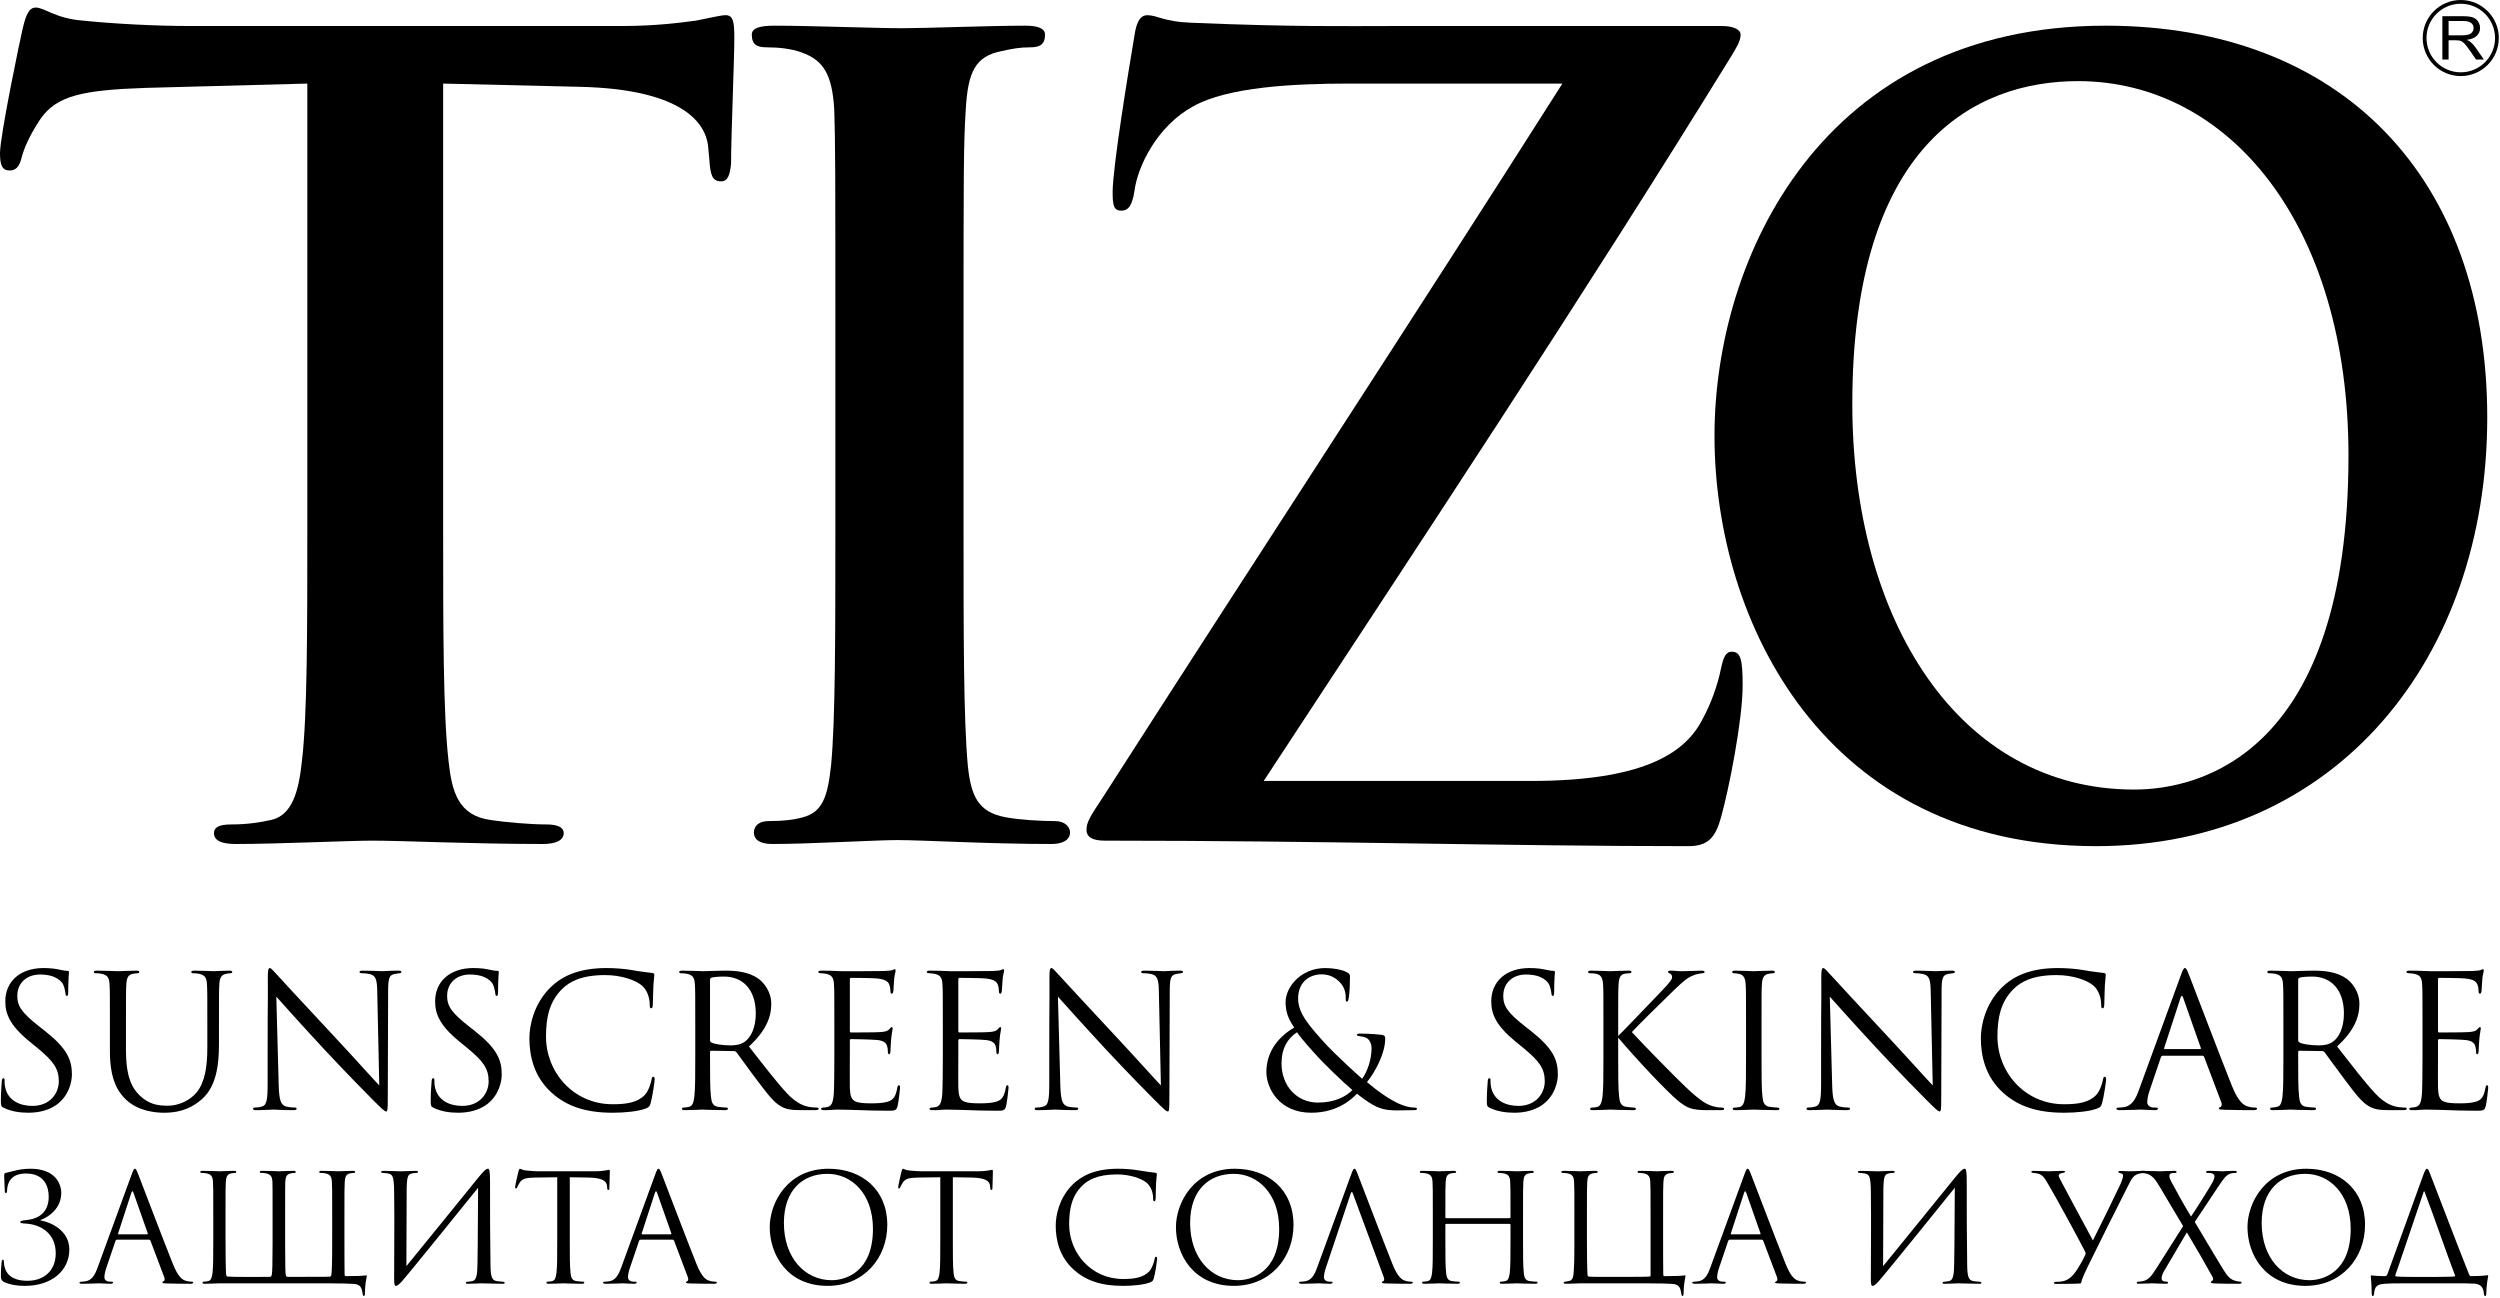 <?xml version="1.0" encoding="UTF-8" standalone="no"?> <svg xmlns="http://www.w3.org/2000/svg" xmlns:xlink="http://www.w3.org/1999/xlink" xmlns:serif="http://www.serif.com/" width="100%" height="100%" viewBox="0 0 1652 858" xml:space="preserve" style="fill-rule:evenodd;clip-rule:evenodd;stroke-linejoin:round;stroke-miterlimit:2;"> <g> <path d="M0,101.183c0,-11.491 13.615,-76.804 15.051,-82.557c2.186,-9.306 4.338,-13.636 8.571,-13.636c5.794,0 12.936,7.189 30.928,8.612c20.825,2.13 48.091,3.594 71.767,3.594l284.271,0c22.984,0 38.723,-2.184 49.452,-3.594c10.844,-2.145 16.576,-3.573 19.402,-3.573c5.057,0 5.8,4.308 5.8,15.051c0,15.059 -2.158,64.612 -2.158,83.292c-0.763,7.163 -2.165,11.458 -6.468,11.458c-5.732,0 -7.196,-3.588 -7.884,-14.371l-0.727,-7.877c-1.47,-18.654 -20.846,-38.729 -84.696,-40.212l-90.475,-2.146l0,294.305c0,66.064 0,122.765 3.595,153.604c2.171,20.11 6.406,35.87 27.986,38.776c10.055,1.471 25.843,2.879 36.62,2.879c7.931,0 11.471,2.145 11.471,5.733c0,4.977 -5.726,7.189 -13.602,7.189c-47.381,0 -92.585,-2.212 -112.628,-2.212c-16.59,0 -61.814,2.212 -90.529,2.212c-9.306,0 -14.358,-2.212 -14.358,-7.189c0,-3.588 2.887,-5.733 11.458,-5.733c10.749,0 19.375,-1.408 25.897,-2.879c14.283,-2.906 18.66,-18.666 20.819,-39.451c3.519,-30.164 3.519,-86.867 3.519,-152.929l0,-294.305l-106.923,2.853c-41.609,1.464 -58.86,5.031 -69.643,20.851c-7.127,10.764 -10.743,19.383 -12.192,25.101c-1.444,5.738 -3.554,8.625 -7.905,8.625c-5.05,0 -6.419,-3.573 -6.419,-11.471" style="fill-rule:nonzero;"></path> <path d="M552.012,223.858c0,-108.495 0,-128.679 -0.736,-151.362c-1.388,-24.448 -7.849,-32.821 -21.526,-37.839c-7.195,-2.539 -15.098,-3.375 -22.969,-3.375c-6.481,0 -9.994,-1.696 -9.994,-8.415c0,-4.221 4.99,-5.896 15.019,-5.896c23.669,0 66.777,1.675 84.681,1.675c15.801,0 56.735,-1.675 81.155,-1.675c7.877,0 12.914,1.675 12.914,5.896c0,6.719 -3.608,8.415 -10.076,8.415c-6.426,0 -11.47,0.836 -18.626,2.498c-17.263,3.377 -22.274,13.458 -23.691,38.716c-1.456,22.683 -1.456,42.867 -1.456,151.362l0,126.142c0,68.908 0,126.106 2.873,156.386c2.158,19.383 6.481,30.336 25.107,33.685c8.673,1.641 22.975,2.498 32.288,2.498c7.204,0 10.104,4.201 10.104,7.488c0,5.065 -5.045,7.653 -12.172,7.653c-41.685,0 -84.737,-2.588 -101.927,-2.588c-14.397,0 -57.505,2.588 -82.576,2.588c-7.939,0 -12.213,-2.588 -12.213,-7.653c0,-3.287 2.109,-7.488 10.061,-7.488c9.279,0 16.489,-0.857 22.22,-2.498c12.955,-3.349 16.502,-13.492 18.708,-34.481c2.832,-29.484 2.832,-86.682 2.832,-155.59l0,-126.142" style="fill-rule:nonzero;"></path> <path d="M1011.58,516.054c73.252,0 101.198,-17.911 112.723,-39.486c6.454,-11.429 10.811,-24.411 12.839,-34.425c1.539,-7.21 2.982,-11.499 7.21,-11.499c5.848,0 7.196,5.045 7.196,22.268c0,22.955 -9.266,69.636 -14.406,87.561c-3.595,12.935 -8.488,18.667 -21.436,18.667c-119.919,0 -240.457,-3.635 -385.496,-3.635c-7.896,0 -12.241,-2.097 -12.241,-7.129c0,-4.99 2.193,-8.578 10.805,-21.539c101.203,-157.919 207.493,-320.148 303.646,-471.613l-140.75,0c-36.605,0 -80.304,2.152 -103.294,15.079c-23.637,12.935 -36.646,39.473 -38.751,56.007c-1.537,10.042 -4.329,12.895 -8.679,12.895c-4.998,0 -5.718,-3.574 -5.718,-12.2c0,-16.502 10.762,-81.829 14.397,-103.348c1.396,-10.049 4.324,-13.628 8.537,-13.628c6.577,0 10.839,4.315 28.756,4.983c68.147,2.879 102.587,2.184 132.119,2.184l218.909,0c7.189,0 12.254,2.178 12.254,5.725c0,4.324 -2.907,8.647 -5.848,13.677c-99.025,160.772 -208.085,325.151 -309.295,479.456l176.523,0" style="fill-rule:nonzero;"></path> <path d="M1132.94,288.029c0,-118.026 71.466,-271.056 258.448,-271.056c155.578,0 252.186,100.147 252.186,258.904c0,158.729 -99.386,283.263 -258.476,283.263c-179.262,0 -252.158,-148.178 -252.158,-271.111m418.934,13.056c0,-153.045 -79.236,-247.481 -178.738,-247.481c-68.574,0 -149.13,42.31 -149.13,213.314c0,142.479 70.024,254.826 186.294,254.826c43.495,0 141.574,-23.635 141.574,-220.659" style="fill-rule:nonzero;"></path> <path d="M1626.07,50.275c-13.873,0 -25.14,-11.273 -25.14,-25.154c0,-13.847 11.267,-25.121 25.14,-25.121c13.853,0 25.148,11.274 25.148,25.121c0,13.881 -11.295,25.154 -25.148,25.154m0,-47.803c-12.512,-0.002 -22.642,10.177 -22.642,22.649c0,12.518 10.13,22.669 22.642,22.669c12.492,0 22.663,-10.151 22.663,-22.669c0,-12.472 -10.171,-22.649 -22.663,-22.649" style="fill-rule:nonzero;"></path> <path d="M1618.03,23.351l8.857,0c1.879,0 3.356,-0.178 4.418,-0.537c1.062,-0.355 1.879,-0.933 2.431,-1.724c0.544,-0.783 0.817,-1.634 0.817,-2.559c0,-1.354 -0.524,-2.465 -1.6,-3.343c-1.068,-0.864 -2.764,-1.307 -5.065,-1.307l-9.858,0l0,9.47Zm-4.118,15.978l0,-28.606l13.813,0c2.763,0 4.88,0.265 6.325,0.768c1.449,0.518 2.599,1.43 3.464,2.724c0.857,1.307 1.294,2.743 1.294,4.316c0,2.028 -0.714,3.737 -2.144,5.126c-1.438,1.395 -3.644,2.28 -6.625,2.661c1.089,0.484 1.913,0.954 2.478,1.423c1.213,1.015 2.35,2.281 3.425,3.806l5.419,7.782l-5.187,0l-4.119,-5.951c-1.206,-1.715 -2.199,-3.036 -2.975,-3.941c-0.783,-0.913 -1.484,-1.545 -2.105,-1.913c-0.604,-0.361 -1.238,-0.619 -1.871,-0.763c-0.47,-0.088 -1.233,-0.136 -2.295,-0.136l-4.779,0l0,12.704l-4.118,0" style="fill-rule:nonzero;"></path> <path d="M2.41,732.009c-1.703,-0.852 -1.832,-1.348 -1.832,-4.637c0,-6.099 0.491,-10.973 0.613,-12.927c0.123,-1.342 0.368,-1.948 0.974,-1.948c0.729,0 0.851,0.361 0.851,1.335c0,1.103 0,2.805 0.374,4.521c1.825,9.019 9.872,12.43 18.041,12.43c11.709,0 17.434,-8.408 17.434,-16.216c0,-8.414 -3.533,-13.295 -14.017,-21.956l-5.487,-4.506c-12.929,-10.607 -15.855,-18.17 -15.855,-26.462c0,-13.049 9.756,-21.954 25.243,-21.954c4.752,0 8.292,0.497 11.341,1.232c2.315,0.484 3.295,0.606 4.269,0.606c0.974,0 1.219,0.245 1.219,0.851c0,0.605 -0.49,4.636 -0.49,12.921c0,1.954 -0.245,2.812 -0.851,2.812c-0.729,0 -0.852,-0.613 -0.981,-1.587c-0.122,-1.464 -0.851,-4.759 -1.58,-6.092c-0.735,-1.348 -4.022,-6.469 -15.248,-6.469c-8.408,0 -14.998,5.25 -14.998,14.148c0,6.95 3.172,11.34 14.882,20.484l3.411,2.682c14.391,11.336 17.801,18.899 17.801,28.655c0,5.003 -1.946,14.268 -10.36,20.245c-5.243,3.657 -11.833,5.119 -18.415,5.119c-5.732,0 -11.343,-0.856 -16.339,-3.287" style="fill-rule:nonzero;"></path> <path d="M83.232,693.838c0,17.556 3.9,25.121 9.15,30.124c5.97,5.602 11.456,6.699 18.407,6.699c7.44,0 14.76,-3.533 19.143,-8.782c5.609,-6.944 7.073,-17.313 7.073,-29.872l0,-15.242c0,-19.022 0,-22.44 -0.245,-26.333c-0.238,-4.153 -1.219,-6.099 -5.241,-6.957c-0.974,-0.245 -3.05,-0.361 -4.147,-0.361c-0.483,0 -0.974,-0.245 -0.974,-0.736c0.002,-0.735 0.607,-0.973 1.948,-0.973c5.495,0 12.193,0.367 12.929,0.367c0.857,0 6.589,-0.367 10.244,-0.367c1.341,0 1.948,0.238 1.948,0.973c0,0.491 -0.484,0.736 -0.974,0.736c-0.85,0 -1.585,0.116 -3.049,0.361c-3.289,0.735 -4.263,2.688 -4.514,6.957c-0.239,3.893 -0.239,7.311 -0.239,26.333l0,13.049c0,13.174 -1.462,27.804 -11.218,36.463c-8.782,7.802 -17.925,9.021 -25.121,9.021c-4.146,0 -16.461,-0.484 -25.12,-8.66c-5.978,-5.727 -10.607,-14.263 -10.607,-32.072l0,-17.801c0,-19.022 0,-22.44 -0.245,-26.333c-0.239,-4.153 -1.219,-6.099 -5.242,-6.957c-0.973,-0.245 -3.05,-0.361 -4.146,-0.361c-0.49,0 -0.981,-0.245 -0.981,-0.736c0,-0.735 0.613,-0.973 1.954,-0.973c5.487,0 12.929,0.367 14.024,0.367c1.096,0 8.414,-0.367 12.071,-0.367c1.341,0 1.954,0.238 1.954,0.973c0,0.491 -0.49,0.736 -0.98,0.736c-0.852,0 -1.587,0.116 -3.044,0.361c-3.294,0.49 -4.268,2.688 -4.513,6.957c-0.245,3.893 -0.245,7.311 -0.245,26.333l0,17.073" style="fill-rule:nonzero;"></path> <path d="M176.852,697.616c0,-44.019 0.245,-28.163 0.122,-51.828c0,-4.751 0.36,-6.099 1.34,-6.099c0.974,0 3.051,2.689 4.269,3.908c1.825,2.075 19.994,21.703 38.777,41.827c12.071,12.927 25.359,27.802 29.261,31.833l-1.335,-61.958c-0.123,-7.924 -0.974,-10.607 -4.76,-11.579c-2.191,-0.49 -4.145,-0.606 -5.241,-0.606c-1.342,0 -1.709,-0.368 -1.709,-0.858c0,-0.729 0.98,-0.851 2.438,-0.851c5.486,0 11.342,0.367 12.682,0.367c1.341,0 5.372,-0.367 10.368,-0.367c1.341,0 2.193,0.122 2.193,0.851c0,0.49 -0.484,0.729 -1.342,0.858c-0.974,0.116 -1.709,0.245 -3.173,0.483c-3.41,0.736 -4.267,2.566 -4.267,10.98l-0.239,71.21c0,8.047 -0.245,8.653 -1.096,8.653c-0.974,0 -2.444,-1.335 -8.905,-7.802c-1.341,-1.219 -18.897,-19.144 -31.826,-33.046c-14.146,-15.243 -27.926,-30.607 -31.826,-34.997l1.587,58.41c0.238,9.999 1.464,13.172 4.751,14.152c2.315,0.6 4.997,0.723 6.099,0.723c0.613,0 0.974,0.245 0.974,0.735c0,0.728 -0.729,0.974 -2.191,0.974c-6.952,0 -11.826,-0.368 -12.929,-0.368c-1.096,0 -6.215,0.368 -11.701,0.368c-1.226,0 -1.954,-0.123 -1.954,-0.974c0,-0.49 0.367,-0.735 0.98,-0.735c0.974,0 3.165,-0.123 4.996,-0.723c3.051,-0.851 3.657,-4.396 3.657,-15.494l0,-18.047" style="fill-rule:nonzero;"></path> <path d="M286.443,732.009c-1.703,-0.852 -1.832,-1.348 -1.832,-4.637c0,-6.099 0.49,-10.973 0.613,-12.927c0.123,-1.342 0.368,-1.948 0.974,-1.948c0.727,0 0.849,0.361 0.849,1.335c0,1.103 0,2.805 0.368,4.521c1.832,9.019 9.878,12.43 18.048,12.43c11.709,0 17.434,-8.408 17.434,-16.216c0,-8.414 -3.532,-13.295 -14.016,-21.956l-5.495,-4.506c-12.921,-10.607 -15.848,-18.17 -15.848,-26.462c0,-13.049 9.755,-21.954 25.243,-21.954c4.752,0 8.291,0.497 11.342,1.232c2.315,0.484 3.295,0.606 4.269,0.606c0.972,0 1.217,0.245 1.217,0.851c0,0.605 -0.49,4.636 -0.49,12.921c0,1.954 -0.245,2.812 -0.849,2.812c-0.736,0 -0.852,-0.613 -0.974,-1.587c-0.129,-1.464 -0.858,-4.759 -1.587,-6.092c-0.735,-1.348 -4.024,-6.469 -15.248,-6.469c-8.408,0 -14.999,5.25 -14.999,14.148c0,6.95 3.173,11.34 14.876,20.484l3.416,2.682c14.393,11.336 17.803,18.899 17.803,28.655c0,5.003 -1.948,14.268 -10.362,20.245c-5.241,3.657 -11.831,5.119 -18.414,5.119c-5.733,0 -11.342,-0.856 -16.338,-3.287" style="fill-rule:nonzero;"></path> <path d="M364.582,722.124c-11.826,-10.607 -14.76,-24.508 -14.76,-36.089c0,-8.176 2.812,-22.438 13.664,-33.29c7.311,-7.318 18.407,-13.056 37.19,-13.056c4.882,0 11.703,0.374 17.68,1.471c4.636,0.857 8.414,1.218 12.92,1.823c0.858,0.131 1.103,0.613 1.103,1.35c0,0.978 -0.368,2.436 -0.605,6.827c-0.253,4.023 -0.253,10.728 -0.375,12.56c-0.123,1.825 -0.36,2.56 -1.089,2.56c-0.857,0 -0.98,-0.851 -0.98,-2.56c0,-4.751 -1.947,-9.756 -5.12,-12.437c-4.268,-3.657 -13.656,-6.95 -24.386,-6.95c-16.222,0 -23.779,4.751 -28.046,8.896c-8.898,8.545 -10.975,19.395 -10.975,31.827c0,23.296 17.925,44.631 44.019,44.631c9.143,0 16.339,-1.096 21.219,-6.099c2.56,-2.677 4.147,-8.041 4.508,-10.24c0.245,-1.341 0.49,-1.831 1.225,-1.831c0.605,0 0.85,0.858 0.85,1.831c0,0.852 -1.462,11.465 -2.681,15.61c-0.729,2.315 -0.98,2.56 -3.173,3.534c-4.88,1.948 -14.14,2.806 -21.948,2.806c-18.292,0 -30.608,-4.515 -40.24,-13.174" style="fill-rule:nonzero;"></path> <path d="M469.182,687.377c0,0.612 0.238,1.096 0.851,1.463c1.831,1.097 7.44,1.948 12.806,1.948c2.926,0 6.338,-0.368 9.143,-2.315c4.268,-2.926 7.441,-9.511 7.441,-18.783c0,-15.242 -8.047,-24.377 -21.098,-24.377c-3.655,0 -6.951,0.359 -8.17,0.72c-0.612,0.246 -0.973,0.736 -0.973,1.464l0,39.88Zm-9.755,-10.612c0,-19.022 0,-22.44 -0.245,-26.333c-0.245,-4.153 -1.219,-6.099 -5.243,-6.957c-0.98,-0.239 -3.049,-0.361 -4.145,-0.361c-0.49,0 -0.974,-0.245 -0.974,-0.736c0,-0.735 0.607,-0.973 1.948,-0.973c5.486,0 13.166,0.367 13.778,0.367c1.342,0 10.614,-0.367 14.391,-0.367c7.679,0 15.849,0.728 22.309,5.364c3.057,2.199 8.414,8.169 8.414,16.583c0,9.027 -3.777,18.048 -14.752,28.165c10.001,12.804 18.293,23.656 25.366,31.213c6.583,6.957 11.826,8.298 14.874,8.788c2.322,0.362 4.025,0.362 4.76,0.362c0.613,0 1.096,0.367 1.096,0.735c0,0.728 -0.735,0.974 -2.928,0.974l-8.659,0c-6.828,0 -9.878,-0.613 -13.043,-2.316c-5.243,-2.805 -9.511,-8.775 -16.461,-17.925c-5.127,-6.705 -10.859,-14.881 -13.297,-18.047c-0.49,-0.49 -0.851,-0.735 -1.586,-0.735l-14.997,-0.246c-0.613,0 -0.851,0.375 -0.851,0.981l0,2.921c0,11.708 0,21.342 0.606,26.462c0.367,3.539 1.096,6.222 4.759,6.712c1.709,0.245 4.39,0.484 5.487,0.484c0.735,0 0.973,0.367 0.973,0.735c0,0.606 -0.612,0.974 -1.947,0.974c-6.706,0 -14.391,-0.368 -14.997,-0.368c-0.129,0 -7.809,0.368 -11.465,0.368c-1.34,0 -1.953,-0.246 -1.953,-0.974c0,-0.368 0.245,-0.735 0.973,-0.735c1.102,0 2.56,-0.239 3.663,-0.484c2.437,-0.49 3.05,-3.173 3.534,-6.712c0.612,-5.12 0.612,-14.754 0.612,-26.462l0,-21.459" style="fill-rule:nonzero;"></path> <path d="M551.338,676.765c0,-19.022 0,-22.433 -0.245,-26.333c-0.245,-4.153 -1.219,-6.099 -5.249,-6.957c-0.852,-0.239 -2.436,-0.239 -3.533,-0.361c-0.851,-0.123 -1.586,-0.245 -1.586,-0.736c0,-0.735 0.613,-0.967 1.954,-0.967c2.804,0 6.099,0 13.778,0.361c0.851,0 25.121,0 27.926,-0.129c2.681,-0.116 4.874,-0.361 5.609,-0.722c0.729,-0.368 0.974,-0.49 1.342,-0.49c0.361,0 0.483,0.49 0.483,1.096c0,0.851 -0.729,2.315 -0.974,5.738c-0.122,1.825 -0.238,4.134 -0.483,7.312c-0.123,1.212 -0.49,2.07 -0.981,2.07c-0.728,0 -0.973,-0.606 -0.973,-1.587c0,-1.578 -0.245,-3.042 -0.613,-4.022c-0.851,-2.805 -3.41,-4.024 -8.782,-4.508c-2.062,-0.251 -15.358,-0.367 -16.7,-0.367c-0.49,0 -0.735,0.367 -0.735,1.218l0,33.651c0,0.858 0.131,1.219 0.735,1.219c1.587,0 16.584,0 19.389,-0.245c3.289,-0.245 4.874,-0.606 6.093,-2.07c0.613,-0.735 0.98,-1.219 1.464,-1.219c0.368,0 0.613,0.245 0.613,0.98c0,0.729 -0.613,2.799 -0.974,6.822c-0.368,3.785 -0.368,6.591 -0.49,8.292c-0.123,1.225 -0.368,1.831 -0.852,1.831c-0.735,0 -0.857,-0.974 -0.857,-1.946c0,-1.103 -0.123,-2.321 -0.482,-3.418c-0.49,-1.831 -1.954,-3.534 -6.346,-4.024c-3.288,-0.368 -15.365,-0.613 -17.442,-0.613c-0.606,0 -0.851,0.368 -0.851,0.852l0,10.729c0,4.152 -0.122,18.293 0,20.851c0.245,5.005 0.98,7.686 4.024,8.905c2.077,0.858 5.371,1.103 10.124,1.103c3.661,0 7.685,-0.123 10.973,-1.103c3.908,-1.217 5.243,-3.778 6.216,-9.019c0.252,-1.341 0.497,-1.832 1.103,-1.832c0.727,0 0.727,0.981 0.727,1.83c0,0.974 -0.972,9.266 -1.578,11.826c-0.858,3.18 -1.831,3.18 -6.591,3.18c-9.019,0 -13.043,-0.245 -17.801,-0.374c-4.875,-0.123 -10.484,-0.368 -15.244,-0.368c-2.926,0 -5.847,0.497 -9.019,0.368c-1.341,0 -1.954,-0.246 -1.954,-0.974c0,-0.368 0.613,-0.606 1.342,-0.735c1.217,-0.123 1.946,-0.123 2.803,-0.362c2.561,-0.612 4.147,-2.321 4.392,-11.458c0.123,-4.764 0.245,-10.987 0.245,-21.838l0,-21.459" style="fill-rule:nonzero;"></path> <path d="M623.017,676.765c0,-19.022 0,-22.433 -0.245,-26.333c-0.245,-4.153 -1.219,-6.099 -5.243,-6.957c-0.858,-0.239 -2.436,-0.239 -3.539,-0.361c-0.851,-0.123 -1.58,-0.245 -1.58,-0.736c0,-0.735 0.606,-0.967 1.954,-0.967c2.798,0 6.093,0 13.772,0.361c0.858,0 25.121,0 27.926,-0.129c2.681,-0.116 4.88,-0.361 5.609,-0.722c0.729,-0.368 0.974,-0.49 1.341,-0.49c0.368,0 0.491,0.49 0.491,1.096c0,0.851 -0.736,2.315 -0.981,5.738c-0.122,1.825 -0.238,4.134 -0.483,7.312c-0.123,1.212 -0.49,2.07 -0.981,2.07c-0.722,0 -0.973,-0.606 -0.973,-1.587c0,-1.578 -0.245,-3.042 -0.607,-4.022c-0.857,-2.805 -3.416,-4.024 -8.782,-4.508c-2.068,-0.251 -15.364,-0.367 -16.706,-0.367c-0.483,0 -0.735,0.367 -0.735,1.218l0,33.651c0,0.858 0.129,1.219 0.735,1.219c1.587,0 16.584,0 19.396,-0.245c3.281,-0.245 4.874,-0.606 6.092,-2.07c0.607,-0.735 0.974,-1.219 1.464,-1.219c0.361,0 0.607,0.245 0.607,0.98c0,0.729 -0.607,2.799 -0.974,6.822c-0.368,3.785 -0.368,6.591 -0.49,8.292c-0.123,1.225 -0.361,1.831 -0.852,1.831c-0.735,0 -0.851,-0.974 -0.851,-1.946c0,-1.103 -0.122,-2.321 -0.49,-3.418c-0.49,-1.831 -1.953,-3.534 -6.344,-4.024c-3.288,-0.368 -15.359,-0.613 -17.435,-0.613c-0.606,0 -0.858,0.368 -0.858,0.852l0,10.729c0,4.152 -0.123,18.293 0,20.851c0.252,5.005 0.98,7.686 4.031,8.905c2.07,0.858 5.364,1.103 10.123,1.103c3.655,0 7.679,-0.123 10.973,-1.103c3.902,-1.217 5.237,-3.778 6.217,-9.019c0.245,-1.341 0.49,-1.832 1.095,-1.832c0.735,0 0.735,0.981 0.735,1.83c0,0.974 -0.98,9.266 -1.585,11.826c-0.851,3.18 -1.832,3.18 -6.584,3.18c-9.027,0 -13.05,-0.245 -17.801,-0.374c-4.882,-0.123 -10.491,-0.368 -15.244,-0.368c-2.933,0 -5.854,0.497 -9.027,0.368c-1.34,0 -1.946,-0.246 -1.946,-0.974c0,-0.368 0.606,-0.606 1.333,-0.735c1.219,-0.123 1.954,-0.123 2.805,-0.362c2.561,-0.612 4.147,-2.321 4.392,-11.458c0.123,-4.764 0.245,-10.987 0.245,-21.838l0,-21.459" style="fill-rule:nonzero;"></path> <path d="M693.355,697.616c0,-44.019 0.237,-28.163 0.122,-51.828c0,-4.751 0.36,-6.099 1.334,-6.099c0.98,0 3.05,2.689 4.269,3.908c1.831,2.075 20,21.703 38.776,41.827c12.078,12.927 25.366,27.802 29.267,31.833l-1.341,-61.958c-0.122,-7.924 -0.974,-10.607 -4.759,-11.579c-2.191,-0.49 -4.139,-0.606 -5.235,-0.606c-1.348,0 -1.709,-0.368 -1.709,-0.858c0,-0.729 0.974,-0.851 2.431,-0.851c5.493,0 11.349,0.367 12.688,0.367c1.342,0 5.366,-0.367 10.362,-0.367c1.342,0 2.193,0.122 2.193,0.851c0,0.49 -0.484,0.729 -1.335,0.858c-0.98,0.116 -1.709,0.245 -3.173,0.483c-3.416,0.736 -4.267,2.566 -4.267,10.98l-0.246,71.21c0,8.047 -0.245,8.653 -1.096,8.653c-0.974,0 -2.438,-1.335 -8.898,-7.802c-1.348,-1.219 -18.905,-19.144 -31.832,-33.046c-14.14,-15.243 -27.92,-30.607 -31.826,-34.997l1.586,58.41c0.245,9.999 1.463,13.172 4.758,14.152c2.315,0.6 4.996,0.723 6.093,0.723c0.612,0 0.98,0.245 0.98,0.735c0,0.728 -0.735,0.974 -2.199,0.974c-6.951,0 -11.824,-0.368 -12.927,-0.368c-1.096,0 -6.215,0.368 -11.703,0.368c-1.218,0 -1.946,-0.123 -1.946,-0.974c0,-0.49 0.361,-0.735 0.973,-0.735c0.973,0 3.172,-0.123 4.997,-0.723c3.05,-0.851 3.663,-4.396 3.663,-15.494l0,-18.047" style="fill-rule:nonzero;"></path> <path d="M893.651,720.299c-6.828,-5.732 -18.775,-17.556 -21.948,-20.974c-3.173,-3.418 -11.226,-12.194 -14.636,-17.19c-6.346,4.147 -10.239,10.73 -10.239,20.485c0,15.236 10.362,25.971 24.018,25.971c11.342,0 18.66,-4.023 22.805,-8.292Zm-56.824,-11.947c0,-14.268 8.898,-23.786 18.409,-29.39c-4.515,-6.338 -5.725,-11.34 -5.725,-16.829c0,-9.639 9.876,-22.437 26.215,-22.437c5.243,0 10.607,0.98 13.657,2.437c2.559,1.226 2.681,1.955 2.681,3.662c0,4.508 -0.245,9.994 -0.727,13.174c-0.375,2.184 -0.735,2.919 -1.348,2.919c-0.606,0 -0.728,-0.49 -0.728,-2.313c0,-3.657 -0.851,-7.312 -3.779,-10.362c-2.927,-3.18 -6.951,-5.371 -12.199,-5.371c-7.311,0 -15.489,4.52 -15.489,15.978c0,9.511 6.591,17.435 19.273,31.22c4.147,4.506 19.144,18.531 23.044,21.818c3.418,-4.635 6.224,-12.798 6.224,-20.245c0,-1.825 -0.491,-4.14 -2.322,-5.972c-1.342,-1.339 -3.41,-1.585 -4.996,-1.83c-1.342,-0.245 -2.438,-0.361 -2.438,-0.973c0,-0.607 0.974,-0.852 1.947,-0.852c2.927,0 7.809,0.116 14.63,0.852c1.838,0.251 2.199,1.218 2.199,2.444c0,9.87 -6.707,22.186 -12.071,28.775c8.047,6.822 13.411,10.124 16.822,12.071c3.9,2.314 9.879,4.752 14.269,4.752c1.103,0 1.954,0.129 1.954,0.857c0,0.606 -0.613,0.852 -1.709,0.852c-7.067,0 -11.947,0.374 -15.849,0c-6.221,-0.484 -11.218,-2.193 -22.076,-10.859c-2.799,2.805 -12.194,12.568 -30.24,12.568c-21.336,0 -29.628,-16.339 -29.628,-26.946" style="fill-rule:nonzero;"></path> <path d="M984.33,732.009c-1.709,-0.852 -1.832,-1.348 -1.832,-4.637c0,-6.099 0.491,-10.973 0.613,-12.927c0.123,-1.342 0.368,-1.948 0.974,-1.948c0.735,0 0.858,0.361 0.858,1.335c0,1.103 0,2.805 0.361,4.521c1.831,9.019 9.885,12.43 18.047,12.43c11.71,0 17.435,-8.408 17.435,-16.216c0,-8.414 -3.534,-13.295 -14.017,-21.956l-5.488,-4.506c-12.927,-10.607 -15.855,-18.17 -15.855,-26.462c0,-13.049 9.763,-21.954 25.243,-21.954c4.76,0 8.292,0.497 11.343,1.232c2.313,0.484 3.287,0.606 4.267,0.606c0.974,0 1.219,0.245 1.219,0.851c0,0.605 -0.49,4.636 -0.49,12.921c0,1.954 -0.245,2.812 -0.851,2.812c-0.736,0 -0.858,-0.613 -0.981,-1.587c-0.116,-1.464 -0.851,-4.759 -1.586,-6.092c-0.727,-1.348 -4.016,-6.469 -15.236,-6.469c-8.414,0 -14.997,5.25 -14.997,14.148c0,6.95 3.166,11.34 14.875,20.484l3.418,2.682c14.384,11.336 17.796,18.899 17.796,28.655c0,5.003 -1.948,14.268 -10.362,20.245c-5.248,3.657 -11.824,5.119 -18.415,5.119c-5.732,0 -11.335,-0.856 -16.339,-3.287" style="fill-rule:nonzero;"></path> <path d="M1069.3,684.566c3.777,-3.656 20.367,-21.091 27.801,-28.777c7.318,-7.556 7.809,-8.775 7.809,-10.246c0,-0.965 -0.62,-1.947 -1.585,-2.313c-0.858,-0.361 -1.103,-0.606 -1.103,-1.097c0,-0.49 0.735,-0.728 1.838,-0.728c3.526,0 3.165,0.367 7.311,0.367c3.778,0 10.973,-0.367 12.921,-0.367c1.709,0 2.077,0.367 2.077,0.851c0,0.49 -0.245,0.727 -1.342,0.858c-2.321,0.245 -4.506,0.728 -6.221,1.464c-3.044,1.217 -5.366,2.681 -12.684,9.747c-10.73,10.369 -24.624,24.155 -27.803,27.681c7.687,8.414 29.88,30.975 35.611,36.347c10.001,9.386 14.27,12.063 20.118,13.165c1.103,0.239 2.321,0.362 3.539,0.362c0.973,0 1.709,0.245 1.709,0.857c0,0.606 -0.49,0.852 -1.838,0.852l-9.021,0c-10.605,0 -13.411,-1.342 -19.142,-5.848c-7.312,-5.733 -29.267,-29.274 -39.997,-42.08l0,12.561c0,11.71 0,21.342 0.613,26.462c0.361,3.539 1.096,6.222 4.753,6.712c1.709,0.245 4.145,0.484 4.88,0.484c1.096,0 1.464,0.49 1.464,0.857c0,0.606 -0.49,0.852 -1.832,0.852c-6.705,0 -14.384,-0.368 -15.003,-0.368c-0.607,0 -7.802,0.368 -11.457,0.368c-1.341,0 -1.954,-0.123 -1.954,-0.852c0,-0.367 0.245,-0.857 1.341,-0.857c0.736,0 2.084,-0.123 3.178,-0.362c2.431,-0.49 3.167,-3.295 3.657,-6.834c0.606,-5.12 0.606,-14.752 0.606,-26.462l0,-21.457c0,-19.022 0,-22.44 -0.239,-26.333c-0.251,-4.153 -1.464,-6.222 -4.153,-6.835c-1.341,-0.367 -3.532,-0.483 -4.39,-0.483c-0.967,0 -1.335,-0.245 -1.335,-0.736c0,-0.735 0.606,-0.973 1.948,-0.973c4.022,0 12.191,0.367 12.798,0.367c0.619,0 8.298,-0.367 11.955,-0.367c1.341,0 1.945,0.238 1.945,0.851c0,0.49 -0.23,0.727 -1.333,0.858c-1.341,0.116 -1.464,0.116 -2.683,0.245c-3.295,0.361 -4.267,2.804 -4.512,7.073c-0.245,3.893 -0.245,7.311 -0.245,26.333l0,7.801" style="fill-rule:nonzero;"></path> <path d="M1153.78,676.765c0,-19.022 0,-22.433 -0.245,-26.333c-0.239,-4.153 -1.458,-6.222 -4.147,-6.835c-1.342,-0.361 -2.92,-0.483 -3.771,-0.483c-0.497,0 -0.987,-0.245 -0.987,-0.736c0,-0.735 0.613,-0.967 1.952,-0.967c4.025,0 11.71,0.361 12.316,0.361c0.613,0 8.299,-0.361 11.955,-0.361c1.34,0 1.946,0.232 1.946,0.967c0,0.491 -0.483,0.736 -0.973,0.736c-0.85,0 -1.585,0.122 -3.049,0.361c-3.289,0.613 -4.269,2.688 -4.508,6.957c-0.245,3.9 -0.245,7.311 -0.245,26.333l0,21.457c0,11.71 0,21.342 0.613,26.462c0.354,3.539 1.096,6.222 4.752,6.712c1.709,0.245 4.268,0.484 4.997,0.484c1.096,0 1.464,0.367 1.464,0.735c0,0.606 -0.49,0.974 -1.832,0.974c-6.705,0 -14.507,-0.368 -15.12,-0.368c-0.606,0 -8.291,0.368 -11.948,0.368c-1.333,0 -1.952,-0.246 -1.952,-0.974c0,-0.368 0.245,-0.735 1.339,-0.735c0.736,0 2.077,-0.123 3.18,-0.362c2.431,-0.49 3.166,-3.295 3.656,-6.834c0.607,-5.12 0.607,-14.752 0.607,-26.462l0,-21.457" style="fill-rule:nonzero;"></path> <path d="M1203.38,697.616c0,-44.019 0.245,-28.163 0.129,-51.828c0,-4.751 0.361,-6.099 1.341,-6.099c0.967,0 3.051,2.689 4.269,3.908c1.824,2.075 19.994,21.703 38.77,41.827c12.076,12.927 25.366,27.802 29.266,31.833l-1.341,-61.958c-0.123,-7.924 -0.973,-10.607 -4.758,-11.579c-2.193,-0.49 -4.147,-0.606 -5.242,-0.606c-1.335,0 -1.702,-0.368 -1.702,-0.858c0,-0.729 0.98,-0.851 2.438,-0.851c5.486,0 11.34,0.367 12.688,0.367c1.335,0 5.357,-0.367 10.362,-0.367c1.335,0 2.193,0.122 2.193,0.851c0,0.49 -0.491,0.729 -1.342,0.858c-0.974,0.116 -1.709,0.245 -3.179,0.483c-3.41,0.736 -4.261,2.566 -4.261,10.98l-0.245,71.21c0,8.047 -0.246,8.653 -1.097,8.653c-0.967,0 -2.431,-1.335 -8.904,-7.802c-1.335,-1.219 -18.893,-19.144 -31.82,-33.046c-14.146,-15.243 -27.925,-30.607 -31.826,-34.997l1.579,58.41c0.245,9.999 1.464,13.172 4.766,14.152c2.308,0.6 4.996,0.723 6.092,0.723c0.607,0 0.974,0.245 0.974,0.735c0,0.728 -0.729,0.974 -2.199,0.974c-6.95,0 -11.824,-0.368 -12.921,-0.368c-1.096,0 -6.215,0.368 -11.709,0.368c-1.219,0 -1.946,-0.123 -1.946,-0.974c0,-0.49 0.367,-0.735 0.972,-0.735c0.974,0 3.173,-0.123 4.998,-0.723c3.049,-0.851 3.655,-4.396 3.655,-15.494l0,-18.047" style="fill-rule:nonzero;"></path> <path d="M1323.71,722.124c-11.826,-10.607 -14.759,-24.508 -14.759,-36.089c0,-8.176 2.804,-22.438 13.662,-33.29c7.312,-7.318 18.409,-13.056 37.184,-13.056c4.882,0 11.703,0.374 17.68,1.471c4.643,0.857 8.421,1.218 12.928,1.823c0.858,0.131 1.097,0.613 1.097,1.35c0,0.978 -0.361,2.436 -0.606,6.827c-0.246,4.023 -0.246,10.728 -0.368,12.56c-0.123,1.825 -0.361,2.56 -1.096,2.56c-0.852,0 -0.974,-0.851 -0.974,-2.56c0,-4.751 -1.954,-9.756 -5.119,-12.437c-4.269,-3.657 -13.657,-6.95 -24.392,-6.95c-16.216,0 -23.781,4.751 -28.042,8.896c-8.904,8.545 -10.981,19.395 -10.981,31.827c0,23.296 17.932,44.631 44.019,44.631c9.15,0 16.339,-1.096 21.213,-6.099c2.567,-2.677 4.153,-8.041 4.521,-10.24c0.245,-1.341 0.49,-1.831 1.219,-1.831c0.606,0 0.851,0.858 0.851,1.831c0,0.852 -1.464,11.465 -2.683,15.61c-0.729,2.315 -0.974,2.56 -3.166,3.534c-4.874,1.948 -14.146,2.806 -21.955,2.806c-18.286,0 -30.607,-4.515 -40.233,-13.174" style="fill-rule:nonzero;"></path> <path d="M1453.78,693.226c0.613,0 0.613,-0.361 0.491,-0.851l-11.586,-32.929c-0.606,-1.825 -1.219,-1.825 -1.825,0l-10.73,32.929c-0.245,0.612 0,0.851 0.361,0.851l23.289,0Zm-24.63,4.39c-0.613,0 -0.972,0.374 -1.217,0.98l-7.32,21.58c-1.103,3.051 -1.707,5.978 -1.707,8.163c0,2.444 2.32,3.541 4.396,3.541l1.097,0c1.219,0 1.58,0.245 1.58,0.735c0,0.728 -1.097,0.974 -2.193,0.974c-2.934,0 -7.802,-0.368 -9.15,-0.368c-1.341,0 -8.04,0.368 -13.778,0.368c-1.586,0 -2.315,-0.246 -2.315,-0.974c0,-0.49 0.606,-0.735 1.709,-0.735c0.851,0 1.947,-0.123 2.928,-0.239c5.609,-0.735 8.047,-5.364 10.244,-11.465l27.681,-75.721c1.457,-4.031 1.947,-4.766 2.676,-4.766c0.735,0 1.217,0.619 2.681,4.399c1.838,4.635 20.976,54.998 28.416,73.53c4.391,10.85 7.925,12.798 10.491,13.539c1.824,0.6 3.778,0.723 4.752,0.723c0.728,0 1.341,0.129 1.341,0.735c0,0.728 -1.096,0.974 -2.438,0.974c-1.831,0 -10.736,0 -19.142,-0.246c-2.315,-0.122 -3.663,-0.122 -3.663,-0.851c0,-0.483 0.368,-0.735 0.851,-0.851c0.742,-0.245 1.464,-1.335 0.742,-3.302l-11.349,-29.988c-0.238,-0.49 -0.483,-0.735 -1.096,-0.735l-26.217,0" style="fill-rule:nonzero;"></path> <path d="M1518.63,687.377c0,0.612 0.239,1.096 0.852,1.463c1.825,1.097 7.434,1.948 12.804,1.948c2.921,0 6.34,-0.368 9.143,-2.315c4.263,-2.926 7.434,-9.511 7.434,-18.783c0,-15.242 -8.053,-24.377 -21.096,-24.377c-3.657,0 -6.944,0.359 -8.169,0.72c-0.613,0.246 -0.968,0.736 -0.968,1.464l0,39.88Zm-9.762,-10.612c0,-19.022 0,-22.44 -0.245,-26.333c-0.239,-4.153 -1.219,-6.099 -5.241,-6.957c-0.974,-0.239 -3.051,-0.361 -4.147,-0.361c-0.484,0 -0.974,-0.245 -0.974,-0.736c0,-0.735 0.606,-0.973 1.954,-0.973c5.48,0 13.167,0.367 13.772,0.367c1.341,0 10.613,-0.367 14.393,-0.367c7.679,0 15.855,0.728 22.315,5.364c3.05,2.199 8.414,8.169 8.414,16.583c0,9.027 -3.777,18.048 -14.758,28.165c10.007,12.804 18.299,23.656 25.372,31.213c6.576,6.957 11.824,8.298 14.874,8.788c2.316,0.362 4.025,0.362 4.752,0.362c0.612,0 1.102,0.367 1.102,0.735c0,0.728 -0.735,0.974 -2.926,0.974l-8.666,0c-6.829,0 -9.872,-0.613 -13.044,-2.316c-5.242,-2.805 -9.511,-8.775 -16.468,-17.925c-5.112,-6.705 -10.844,-14.881 -13.288,-18.047c-0.484,-0.49 -0.852,-0.735 -1.58,-0.735l-14.997,-0.246c-0.613,0 -0.852,0.375 -0.852,0.981l0,2.921c0,11.708 0,21.342 0.607,26.462c0.361,3.539 1.096,6.222 4.751,6.712c1.709,0.245 4.392,0.484 5.488,0.484c0.735,0 0.972,0.367 0.972,0.735c0,0.606 -0.604,0.974 -1.946,0.974c-6.705,0 -14.384,-0.368 -14.997,-0.368c-0.123,0 -7.81,0.368 -11.465,0.368c-1.335,0 -1.954,-0.246 -1.954,-0.974c0,-0.368 0.245,-0.735 0.98,-0.735c1.103,0 2.561,-0.239 3.664,-0.484c2.436,-0.49 3.042,-3.173 3.532,-6.712c0.606,-5.12 0.606,-14.754 0.606,-26.462l0,-21.459" style="fill-rule:nonzero;"></path> <path d="M1600.79,676.765c0,-19.022 0,-22.433 -0.245,-26.333c-0.246,-4.153 -1.218,-6.099 -5.248,-6.957c-0.852,-0.239 -2.438,-0.239 -3.526,-0.361c-0.858,-0.123 -1.593,-0.245 -1.593,-0.736c0,-0.735 0.612,-0.967 1.96,-0.967c2.804,0 6.093,0 13.772,0.361c0.851,0 25.114,0 27.924,-0.129c2.683,-0.116 4.876,-0.361 5.618,-0.722c0.722,-0.368 0.967,-0.49 1.334,-0.49c0.368,0 0.482,0.49 0.482,1.096c0,0.851 -0.727,2.315 -0.965,5.738c-0.129,1.825 -0.245,4.134 -0.49,7.312c-0.123,1.212 -0.491,2.07 -0.981,2.07c-0.722,0 -0.973,-0.606 -0.973,-1.587c0,-1.578 -0.246,-3.042 -0.607,-4.022c-0.851,-2.805 -3.418,-4.024 -8.788,-4.508c-2.064,-0.251 -15.358,-0.367 -16.706,-0.367c-0.477,0 -0.722,0.367 -0.722,1.218l0,33.651c0,0.858 0.122,1.219 0.722,1.219c1.593,0 16.59,0 19.395,-0.245c3.294,-0.245 4.874,-0.606 6.099,-2.07c0.607,-0.735 0.974,-1.219 1.458,-1.219c0.367,0 0.612,0.245 0.612,0.98c0,0.729 -0.612,2.799 -0.967,6.822c-0.374,3.785 -0.374,6.591 -0.496,8.292c-0.123,1.225 -0.362,1.831 -0.852,1.831c-0.735,0 -0.857,-0.974 -0.857,-1.946c0,-1.103 -0.123,-2.321 -0.484,-3.418c-0.49,-1.831 -1.954,-3.534 -6.344,-4.024c-3.296,-0.368 -15.359,-0.613 -17.435,-0.613c-0.606,0 -0.851,0.368 -0.851,0.852l0,10.729c0,4.152 -0.13,18.293 0,20.851c0.245,5.005 0.973,7.686 4.024,8.905c2.062,0.858 5.364,1.103 10.115,1.103c3.656,0 7.687,-0.123 10.975,-1.103c3.908,-1.217 5.249,-3.778 6.215,-9.019c0.251,-1.341 0.496,-1.832 1.109,-1.832c0.729,0 0.729,0.981 0.729,1.83c0,0.974 -0.981,9.266 -1.587,11.826c-0.849,3.18 -1.83,3.18 -6.589,3.18c-9.014,0 -13.037,-0.245 -17.803,-0.374c-4.873,-0.123 -10.476,-0.368 -15.242,-0.368c-2.919,0 -5.847,0.497 -9.027,0.368c-1.327,0 -1.947,-0.246 -1.947,-0.974c0,-0.368 0.62,-0.606 1.341,-0.735c1.225,-0.123 1.948,-0.123 2.805,-0.362c2.561,-0.612 4.145,-2.321 4.391,-11.458c0.122,-4.764 0.245,-10.987 0.245,-21.838l0,-21.459" style="fill-rule:nonzero;"></path> <path d="M2.479,847.039c-1.479,-0.796 -1.778,-1.879 -1.873,-3.064c-0.103,-3.356 0.19,-7.991 0.49,-10.164c0.198,-1.088 0.394,-1.381 0.789,-1.381c0.396,0 0.594,0.089 0.695,1.572c0.395,7.802 5.331,12.342 15.597,12.342c10.362,0 18.653,-6.221 18.653,-18.162c0,-13.33 -10.069,-19.157 -20.036,-19.647c-2.47,-0.096 -3.458,-0.395 -3.458,-1.083c0,-0.592 1.184,-0.892 3.553,-1.185c9.573,-0.789 15.305,-5.828 15.305,-15.508c0,-6.807 -2.961,-15.296 -15.004,-15.296c-8.593,0 -12.241,4.445 -12.54,11.45c-0.096,1.184 -0.301,1.485 -0.791,1.485c-0.292,0 -0.686,-0.301 -0.686,-1.376c-0.103,-3.465 -0.402,-7.7 -0.402,-9.979c0,-1.077 0.101,-1.772 0.892,-1.969c1.185,-0.204 2.866,-0.695 4.934,-1.191c3.358,-0.884 6.809,-1.579 11.553,-1.579c16.19,0 20.335,9.776 20.335,15.991c0,9.783 -7.604,15.597 -13.621,17.871c-0.198,0.101 -0.198,0.19 0,0.299c7.004,1.185 18.953,6.808 18.953,19.245c0,13.725 -11.452,23.99 -29.322,23.99c-6.515,0 -11.348,-1.286 -14.016,-2.661" style="fill-rule:nonzero;"></path> <path d="M97.228,815.642c0.49,0 0.49,-0.294 0.395,-0.694l-9.382,-26.653c-0.49,-1.477 -0.987,-1.477 -1.477,0l-8.687,26.653c-0.196,0.497 0,0.694 0.294,0.694l18.857,0Zm-19.94,3.554c-0.49,0 -0.789,0.299 -0.987,0.789l-5.923,17.476c-0.892,2.464 -1.382,4.839 -1.382,6.611c0,1.98 1.873,2.859 3.547,2.859l0.892,0c0.987,0 1.28,0.204 1.28,0.598c0,0.586 -0.886,0.791 -1.77,0.791c-2.375,0 -6.318,-0.295 -7.408,-0.295c-1.081,0 -6.514,0.295 -11.151,0.295c-1.286,0 -1.879,-0.205 -1.879,-0.791c0,-0.394 0.499,-0.598 1.382,-0.598c0.695,0 1.58,-0.09 2.37,-0.198c4.54,-0.586 6.515,-4.344 8.291,-9.272l22.412,-61.304c1.185,-3.261 1.58,-3.853 2.171,-3.853c0.585,0 0.987,0.504 2.172,3.554c1.477,3.758 16.979,44.529 22.996,59.526c3.561,8.789 6.42,10.369 8.49,10.96c1.483,0.497 3.063,0.587 3.852,0.587c0.594,0 1.084,0.108 1.084,0.598c0,0.586 -0.886,0.791 -1.974,0.791c-1.479,0 -8.681,0 -15.495,-0.205c-1.873,-0.09 -2.961,-0.09 -2.961,-0.688c0,-0.388 0.292,-0.586 0.688,-0.694c0.591,-0.191 1.184,-1.077 0.591,-2.663l-9.177,-24.282c-0.196,-0.396 -0.394,-0.594 -0.891,-0.594l-21.22,0" style="fill-rule:nonzero;"></path> <path d="M227.609,819.686c0,7.604 0,19.456 0.103,22.513c0,0.789 0.293,1.082 0.884,1.082c6.224,0 11.355,-0.198 13.133,-0.49c0.592,-0.102 0.783,0 0.592,0.782c-0.299,1.485 -1.185,6.127 -1.185,10.968c0,1.383 -0.299,1.873 -0.694,1.873c-0.592,0 -0.79,-1.09 -0.891,-1.976c-0.593,-3.749 -1.58,-5.725 -5.718,-6.024c-2.969,-0.191 -7.312,-0.389 -16.885,-0.389l-72.059,0c-0.497,0 -6.514,0.295 -9.483,0.295c-1.083,0 -1.574,-0.205 -1.574,-0.791c0,-0.299 0.198,-0.598 0.791,-0.598c0.884,0 2.069,-0.198 2.954,-0.389c1.974,-0.395 2.472,-2.567 2.866,-5.433c0.49,-4.138 0.49,-11.946 0.49,-21.423l0,-17.368c0,-15.405 0,-18.162 -0.189,-21.321c-0.205,-3.356 -0.989,-4.943 -4.248,-5.629c-0.791,-0.204 -2.466,-0.294 -3.358,-0.294c-0.394,0 -0.789,-0.204 -0.789,-0.592c0,-0.599 0.497,-0.789 1.58,-0.789c4.446,0 10.661,0.299 11.157,0.299c0.491,0 6.515,-0.299 9.477,-0.299c1.081,0 1.58,0.19 1.58,0.789c0,0.388 -0.396,0.592 -0.791,0.592c-0.694,0 -1.286,0.09 -2.47,0.294c-2.662,0.49 -3.453,2.171 -3.65,5.629c-0.205,3.159 -0.205,5.916 -0.205,21.022l0,15.393c0,8.298 0.103,22.805 0.402,24.787c0.198,1.185 0.396,1.286 1.281,1.374c3.056,0.301 16.685,0.204 27.441,0.204c0.892,0 1.184,-0.393 1.485,-1.578c0.292,-1.382 0.49,-7.604 0.49,-20.335l0,-19.546c0,-15.405 0,-18.162 -0.096,-21.321c-0.196,-3.356 -0.987,-4.943 -4.248,-5.629c-0.789,-0.204 -2.075,-0.294 -2.961,-0.294c-0.593,0 -1.184,-0.204 -1.184,-0.592c0,-0.599 0.496,-0.789 1.58,-0.789c4.444,0 10.463,0.299 10.959,0.299c0.491,0 6.712,-0.299 9.675,-0.299c1.081,0 1.578,0.19 1.578,0.789c0,0.388 -0.394,0.592 -0.789,0.592c-0.688,0 -1.286,0.09 -2.471,0.294c-2.663,0.49 -3.452,2.273 -3.65,5.432c-0.094,3.152 -0.094,6.113 -0.094,21.518l0,19.546c0,15.597 0.191,19.443 0.387,20.525c0.204,0.995 0.395,1.388 1.683,1.388l26.944,-0.094c1.184,0 1.485,-0.695 1.586,-1.682c0.292,-2.668 0.49,-6.515 0.49,-23.596l0,-16.087c0,-15.405 0,-18.162 -0.198,-21.321c-0.197,-3.356 -0.986,-4.943 -4.241,-5.629c-0.796,-0.204 -2.47,-0.294 -3.362,-0.294c-0.396,0 -0.79,-0.204 -0.79,-0.592c0,-0.599 0.497,-0.789 1.579,-0.789c4.445,0 10.465,0.299 10.961,0.299c0.497,0 6.712,-0.299 9.674,-0.299c1.088,0 1.579,0.19 1.579,0.789c0,0.388 -0.394,0.592 -0.79,0.592c-0.687,0 -1.279,0.09 -2.472,0.294c-2.661,0.49 -3.45,2.171 -3.648,5.629c-0.198,3.159 -0.198,5.916 -0.198,21.321l0,17.368" style="fill-rule:nonzero;"></path> <path d="M268.537,836.67c12.241,-14.909 37.708,-46.496 47.382,-58.342c3.657,-4.445 5.235,-6.025 6.42,-6.025c0.98,0 1.478,0.797 1.478,9.381c0,18.456 0,36.033 0.299,54.489c0.095,7.211 0.886,9.879 4.044,10.369c0.497,0.095 2.266,0.299 3.846,0.387c1.191,0.11 1.492,0.402 1.492,0.695c0,0.599 -0.402,0.696 -1.492,0.696c-3.547,0 -12.241,-0.295 -13.819,-0.295c-2.165,0 -5.325,0.293 -8.885,0.293c-1.184,0 -1.477,-0.204 -1.477,-0.592c0,-0.496 0.198,-0.687 1.477,-0.797c0.892,-0.088 1.982,-0.196 2.866,-0.387c2.867,-0.593 3.255,-4.738 3.357,-12.138c0.299,-16.19 0.197,-32.677 0.394,-49.561c-5.132,6.421 -46.395,57.546 -50.54,62.086c-2.076,2.274 -3.158,2.771 -3.656,2.771c-0.987,0 -1.28,-0.796 -1.28,-4.745c0,-16.284 0.293,-38.49 0,-57.443c-0.101,-10.858 -1.184,-11.546 -4.343,-12.146c-1.287,-0.204 -2.369,-0.204 -3.159,-0.292c-0.79,-0.102 -1.089,-0.299 -1.089,-0.695c0,-0.687 0.893,-0.687 1.974,-0.687c3.064,0 9.285,0.3 10.865,0.3c3.152,0 7.108,-0.3 9.866,-0.3c1.191,0 1.681,0.191 1.681,0.593c0,0.387 -0.198,0.687 -1.288,0.789c-1.178,0.088 -1.674,0.088 -2.567,0.292c-2.762,0.6 -3.45,1.675 -3.648,10.07l-0.198,51.234" style="fill-rule:nonzero;"></path> <path d="M376.509,819.686c0,9.477 0,17.285 0.497,21.423c0.292,2.866 0.884,5.038 3.846,5.433c1.382,0.191 3.554,0.389 4.439,0.389c0.592,0 0.796,0.299 0.796,0.598c0,0.496 -0.497,0.789 -1.58,0.789c-5.433,0 -11.648,-0.293 -12.145,-0.293c-0.496,0 -6.711,0.293 -9.674,0.293c-1.081,0 -1.578,-0.204 -1.578,-0.789c0,-0.299 0.196,-0.598 0.789,-0.598c0.892,0 2.077,-0.198 2.961,-0.389c1.975,-0.395 2.472,-2.567 2.859,-5.433c0.498,-4.138 0.498,-11.946 0.498,-21.423l0,-41.753c-4.834,0.096 -9.77,0.096 -14.61,0.198c-6.12,0.103 -8.489,0.791 -10.069,3.16c-1.088,1.681 -1.381,2.369 -1.675,3.063c-0.299,0.783 -0.591,0.987 -0.993,0.987c-0.293,0 -0.49,-0.293 -0.49,-0.892c0,-0.987 1.973,-9.477 2.171,-10.266c0.198,-0.593 0.593,-1.879 0.987,-1.879c0.688,0 1.675,0.994 4.344,1.185c2.86,0.299 6.617,0.503 7.796,0.503l37.019,0c3.159,0 5.433,-0.204 7.013,-0.503c1.477,-0.191 2.369,-0.49 2.756,-0.49c0.497,0 0.497,0.591 0.497,1.184c0,2.961 -0.293,9.769 -0.293,10.865c0,0.878 -0.299,1.28 -0.694,1.28c-0.497,0 -0.688,-0.299 -0.789,-1.681c0,-0.402 -0.096,-0.695 -0.096,-1.09c-0.299,-2.961 -2.669,-5.229 -12.145,-5.426c-4.145,-0.102 -8.292,-0.102 -12.437,-0.198l0,41.753" style="fill-rule:nonzero;"></path> <path d="M443.218,815.642c0.49,0 0.49,-0.294 0.394,-0.694l-9.38,-26.653c-0.49,-1.477 -0.987,-1.477 -1.477,0l-8.688,26.653c-0.197,0.497 0,0.694 0.293,0.694l18.858,0Zm-19.94,3.554c-0.49,0 -0.79,0.299 -0.988,0.789l-5.923,17.476c-0.89,2.464 -1.38,4.839 -1.38,6.611c0,1.98 1.87,2.859 3.545,2.859l0.892,0c0.989,0 1.288,0.204 1.288,0.598c0,0.586 -0.893,0.791 -1.778,0.791c-2.369,0 -6.323,-0.295 -7.406,-0.295c-1.09,0 -6.515,0.295 -11.151,0.295c-1.286,0 -1.879,-0.205 -1.879,-0.791c0,-0.394 0.496,-0.598 1.382,-0.598c0.694,0 1.578,-0.09 2.369,-0.198c4.54,-0.586 6.514,-4.344 8.292,-9.272l22.41,-61.304c1.178,-3.261 1.58,-3.853 2.173,-3.853c0.591,0 0.987,0.504 2.171,3.554c1.477,3.758 16.979,44.529 22.997,59.526c3.56,8.789 6.419,10.369 8.489,10.96c1.484,0.497 3.064,0.587 3.853,0.587c0.593,0 1.083,0.108 1.083,0.598c0,0.586 -0.885,0.791 -1.975,0.791c-1.477,0 -8.687,0 -15.494,-0.205c-1.872,-0.09 -2.962,-0.09 -2.962,-0.688c0,-0.388 0.292,-0.586 0.688,-0.694c0.593,-0.191 1.184,-1.077 0.593,-2.663l-9.178,-24.282c-0.204,-0.396 -0.395,-0.594 -0.892,-0.594l-21.219,0" style="fill-rule:nonzero;"></path> <path d="M576.846,812.089c0,-23.691 -14.412,-36.422 -30.007,-36.422c-16.489,0 -28.831,10.852 -28.831,32.473c0,23.003 13.825,37.81 31.587,37.81c8.891,0 27.251,-5.133 27.251,-33.861Zm-68.213,-1.185c0,-15.985 11.647,-38.6 38.892,-38.6c22.214,0 38.798,14.024 38.798,37.02c0,22.111 -15.597,40.376 -39.39,40.376c-27.046,0 -38.3,-21.028 -38.3,-38.796" style="fill-rule:nonzero;"></path> <path d="M629.634,819.686c0,9.477 0,17.285 0.497,21.423c0.293,2.866 0.884,5.038 3.846,5.433c1.382,0.191 3.554,0.389 4.439,0.389c0.592,0 0.79,0.299 0.79,0.598c0,0.496 -0.491,0.789 -1.58,0.789c-5.426,0 -11.648,-0.293 -12.138,-0.293c-0.497,0 -6.712,0.293 -9.674,0.293c-1.089,0 -1.579,-0.204 -1.579,-0.789c0,-0.299 0.196,-0.598 0.789,-0.598c0.886,0 2.071,-0.198 2.961,-0.389c1.975,-0.395 2.466,-2.567 2.867,-5.433c0.491,-4.138 0.491,-11.946 0.491,-21.423l0,-41.753c-4.842,0.096 -9.777,0.096 -14.61,0.198c-6.121,0.103 -8.49,0.791 -10.07,3.16c-1.088,1.681 -1.38,2.369 -1.681,3.063c-0.293,0.783 -0.592,0.987 -0.987,0.987c-0.292,0 -0.49,-0.293 -0.49,-0.892c0,-0.987 1.967,-9.477 2.171,-10.266c0.198,-0.593 0.593,-1.879 0.987,-1.879c0.688,0 1.675,0.994 4.338,1.185c2.866,0.299 6.617,0.503 7.802,0.503l37.02,0c3.158,0 5.432,-0.204 7.012,-0.503c1.477,-0.191 2.369,-0.49 2.763,-0.49c0.49,0 0.49,0.591 0.49,1.184c0,2.961 -0.292,9.769 -0.292,10.865c0,0.878 -0.299,1.28 -0.695,1.28c-0.496,0 -0.688,-0.299 -0.789,-1.681c0,-0.402 -0.103,-0.695 -0.103,-1.09c-0.292,-2.961 -2.661,-5.229 -12.138,-5.426c-4.145,-0.102 -8.291,-0.102 -12.437,-0.198l0,41.753" style="fill-rule:nonzero;"></path> <path d="M709.563,839.033c-9.578,-8.578 -11.947,-19.839 -11.947,-29.212c0,-6.617 2.274,-18.17 11.056,-26.952c5.923,-5.923 14.909,-10.566 30.111,-10.566c3.947,0 9.476,0.3 14.315,1.184c3.745,0.695 6.809,0.995 10.457,1.485c0.694,0.102 0.892,0.491 0.892,1.082c0,0.791 -0.292,1.975 -0.49,5.536c-0.204,3.253 -0.204,8.679 -0.299,10.164c-0.103,1.483 -0.292,2.075 -0.886,2.075c-0.694,0 -0.795,-0.695 -0.795,-2.075c0,-3.848 -1.58,-7.892 -4.14,-10.07c-3.458,-2.96 -11.055,-5.63 -19.749,-5.63c-13.126,0 -19.245,3.854 -22.704,7.21c-7.202,6.91 -8.885,15.698 -8.885,25.76c0,18.864 14.515,36.136 35.64,36.136c7.406,0 13.227,-0.892 17.175,-4.943c2.07,-2.165 3.357,-6.507 3.656,-8.285c0.198,-1.088 0.396,-1.477 0.987,-1.477c0.49,0 0.688,0.688 0.688,1.477c0,0.694 -1.185,9.279 -2.172,12.636c-0.593,1.871 -0.79,2.069 -2.566,2.859c-3.949,1.579 -11.45,2.273 -17.768,2.273c-14.808,0 -24.775,-3.648 -32.576,-10.667" style="fill-rule:nonzero;"></path> <path d="M845.276,812.089c0,-23.691 -14.413,-36.422 -30.009,-36.422c-16.488,0 -28.831,10.852 -28.831,32.473c0,23.003 13.827,37.81 31.595,37.81c8.883,0 27.245,-5.133 27.245,-33.861Zm-68.214,-1.185c0,-15.985 11.648,-38.6 38.893,-38.6c22.213,0 38.797,14.024 38.797,37.02c0,22.111 -15.597,40.376 -39.389,40.376c-27.048,0 -38.301,-21.028 -38.301,-38.796" style="fill-rule:nonzero;"></path> <path d="M876.237,837.461c-0.885,2.464 -1.382,4.839 -1.382,6.611c0,1.98 1.886,2.859 3.56,2.859l0.886,0c0.987,0 1.286,0.204 1.286,0.598c0,0.586 -0.891,0.791 -1.776,0.791c-2.376,0 -6.319,-0.295 -7.407,-0.295c-1.089,0 -6.515,0.293 -11.159,0.293c-1.279,0 -1.871,-0.204 -1.871,-0.789c0,-0.396 0.49,-0.6 1.381,-0.6c0.688,0 1.58,-0.088 2.369,-0.196c4.542,-0.586 6.516,-4.344 8.292,-9.272l22.411,-61.304c1.185,-3.261 1.58,-3.854 2.165,-3.854c0.6,0 0.994,0.505 2.178,3.553c1.479,3.758 16.973,44.531 22.997,59.528c3.562,8.789 6.413,10.369 8.496,10.96c1.478,0.497 3.057,0.585 3.848,0.585c0.584,0 1.088,0.11 1.088,0.6c0,0.585 -0.892,0.789 -1.974,0.789c-1.484,0 -8.694,0 -15.502,-0.204c-1.879,-0.089 -2.961,-0.089 -2.961,-0.687c0,-0.388 0.293,-0.586 0.688,-0.694c0.598,-0.191 1.185,-1.077 0.598,-2.663l-20.436,-55.278c-0.497,-1.477 -0.987,-1.477 -1.484,0l-16.291,48.669" style="fill-rule:nonzero;"></path> <path d="M997.545,804.982c0.299,0 0.591,-0.097 0.591,-0.594l0,-2.07c0,-15.405 0,-18.162 -0.198,-21.321c-0.189,-3.356 -0.986,-4.943 -4.239,-5.629c-0.791,-0.204 -2.473,-0.294 -3.358,-0.294c-0.394,0 -0.796,-0.204 -0.796,-0.592c0,-0.599 0.497,-0.789 1.58,-0.789c4.444,0 10.668,0.299 11.158,0.299c0.496,0 6.712,-0.299 9.674,-0.299c1.081,0 1.578,0.19 1.578,0.789c0,0.388 -0.394,0.592 -0.789,0.592c-0.688,0 -1.287,0.09 -2.472,0.294c-2.662,0.49 -3.451,2.171 -3.648,5.629c-0.198,3.159 -0.198,5.916 -0.198,21.321l0,17.368c0,9.477 0,17.285 0.49,21.423c0.307,2.866 0.892,5.038 3.854,5.433c1.381,0.191 3.554,0.389 4.438,0.389c0.599,0 0.797,0.299 0.797,0.598c0,0.496 -0.497,0.791 -1.58,0.791c-5.432,0 -11.648,-0.295 -12.144,-0.295c-0.49,0 -6.714,0.293 -9.674,0.293c-1.09,0 -1.58,-0.204 -1.58,-0.789c0,-0.299 0.197,-0.6 0.791,-0.6c0.883,0 2.075,-0.196 2.96,-0.387c1.974,-0.395 2.464,-2.567 2.859,-5.433c0.497,-4.138 0.497,-11.948 0.497,-21.424l0,-10.361c0,-0.395 -0.292,-0.593 -0.591,-0.593l-41.855,0c-0.299,0 -0.591,0.103 -0.591,0.593l0,10.361c0,9.476 0,17.286 0.496,21.424c0.293,2.866 0.884,5.038 3.846,5.433c1.383,0.191 3.554,0.387 4.446,0.387c0.585,0 0.783,0.301 0.783,0.6c0,0.496 -0.49,0.789 -1.58,0.789c-5.426,0 -11.648,-0.293 -12.138,-0.293c-0.497,0 -6.712,0.293 -9.674,0.293c-1.088,0 -1.578,-0.204 -1.578,-0.789c0,-0.299 0.196,-0.6 0.789,-0.6c0.885,0 2.07,-0.196 2.96,-0.387c1.976,-0.395 2.466,-2.567 2.859,-5.433c0.499,-4.138 0.499,-11.948 0.499,-21.424l0,-17.367c0,-15.405 0,-18.162 -0.198,-21.321c-0.198,-3.356 -0.987,-4.943 -4.248,-5.631c-0.783,-0.204 -2.465,-0.292 -3.356,-0.292c-0.389,0 -0.791,-0.204 -0.791,-0.592c0,-0.599 0.497,-0.79 1.58,-0.79c4.446,0 10.661,0.3 11.158,0.3c0.49,0 6.712,-0.3 9.674,-0.3c1.09,0 1.58,0.191 1.58,0.79c0,0.388 -0.395,0.592 -0.791,0.592c-0.688,0 -1.279,0.088 -2.464,0.292c-2.668,0.49 -3.459,2.173 -3.656,5.631c-0.196,3.159 -0.196,5.916 -0.196,21.321l0,2.07c0,0.497 0.292,0.592 0.591,0.592l41.855,0" style="fill-rule:nonzero;"></path> <path d="M1098.99,819.59c0,7.604 0,19.552 0.097,22.609c0,0.789 0.299,1.082 0.892,1.082c6.222,0 11.347,-0.198 13.125,-0.49c0.599,-0.102 0.795,0 0.599,0.782c-0.3,1.485 -1.184,6.127 -1.184,10.968c0,1.383 -0.301,1.873 -0.695,1.873c-0.593,0 -0.79,-1.09 -0.885,-1.976c-0.593,-3.749 -1.58,-5.725 -5.732,-6.024c-2.962,-0.191 -7.597,-0.389 -17.074,-0.389l-43.836,0c-1.578,0 -5.521,0.295 -9.176,0.295c-1.083,0 -1.879,-0.097 -1.879,-0.594c0,-0.395 0.299,-0.687 1.286,-0.885c0.892,-0.108 1.382,-0.108 2.567,-0.4c2.369,-0.688 2.662,-3.057 2.866,-6.809c0.197,-3.158 0.395,-4.342 0.395,-19.742l0,-17.572c0,-15.405 0,-18.162 -0.198,-21.321c-0.197,-3.356 -0.986,-4.943 -4.248,-5.629c-0.789,-0.204 -2.463,-0.294 -3.355,-0.294c-0.389,0 -0.79,-0.204 -0.79,-0.592c0,-0.599 0.497,-0.789 1.585,-0.789c4.433,0 10.655,0.299 11.151,0.299c0.49,0 6.714,-0.299 9.674,-0.299c1.084,0 1.58,0.19 1.58,0.789c0,0.388 -0.402,0.592 -0.789,0.592c-0.688,0 -1.287,0.09 -2.465,0.294c-2.668,0.49 -3.458,2.171 -3.655,5.629c-0.198,3.159 -0.198,5.916 -0.198,21.321l0,15.694c0,8.094 0.095,21.13 0.395,24.288c0.095,1.084 0.299,1.185 0.987,1.273c0.987,0.11 2.172,0.204 9.864,0.204l12.935,0c11.751,0 15.698,-0.094 17.476,-0.292c0.299,0 0.394,-0.204 0.394,-0.598l0,-40.569c0,-15.405 0,-18.162 -0.196,-21.321c-0.198,-3.356 -0.989,-4.943 -4.249,-5.629c-0.784,-0.204 -2.465,-0.294 -3.357,-0.294c-0.387,0 -0.783,-0.204 -0.783,-0.592c0,-0.599 0.49,-0.789 1.58,-0.789c4.439,0 10.655,0.299 11.151,0.299c0.497,0 6.712,-0.299 9.674,-0.299c1.082,0 1.579,0.19 1.579,0.789c0,0.388 -0.394,0.592 -0.789,0.592c-0.688,0 -1.286,0.09 -2.464,0.294c-2.67,0.49 -3.459,2.171 -3.657,5.629c-0.198,3.159 -0.198,5.916 -0.198,21.321l0,17.272" style="fill-rule:nonzero;"></path> <path d="M1162.93,815.642c0.496,0 0.496,-0.294 0.387,-0.694l-9.373,-26.653c-0.497,-1.477 -0.987,-1.477 -1.477,0l-8.694,26.653c-0.191,0.497 0,0.694 0.299,0.694l18.858,0Zm-19.94,3.554c-0.498,0 -0.791,0.299 -0.995,0.789l-5.923,17.476c-0.884,2.464 -1.382,4.839 -1.382,6.611c0,1.98 1.887,2.859 3.562,2.859l0.89,0c0.981,0 1.281,0.204 1.281,0.598c0,0.586 -0.892,0.791 -1.784,0.791c-2.369,0 -6.31,-0.295 -7.4,-0.295c-1.089,0 -6.515,0.295 -11.151,0.295c-1.287,0 -1.879,-0.205 -1.879,-0.791c0,-0.394 0.491,-0.598 1.376,-0.598c0.695,0 1.587,-0.09 2.376,-0.198c4.54,-0.586 6.514,-4.344 8.292,-9.272l22.41,-61.304c1.186,-3.261 1.573,-3.853 2.173,-3.853c0.585,0 0.986,0.504 2.171,3.554c1.477,3.758 16.977,44.529 22.997,59.526c3.553,8.789 6.419,10.369 8.496,10.96c1.47,0.497 3.057,0.587 3.846,0.587c0.591,0 1.081,0.108 1.081,0.598c0,0.586 -0.884,0.791 -1.973,0.791c-1.484,0 -8.688,0 -15.494,-0.205c-1.879,-0.09 -2.969,-0.09 -2.969,-0.688c0,-0.388 0.299,-0.586 0.694,-0.694c0.6,-0.191 1.185,-1.077 0.6,-2.663l-9.184,-24.282c-0.198,-0.396 -0.402,-0.594 -0.892,-0.594l-21.219,0" style="fill-rule:nonzero;"></path> <path d="M1244.35,836.67c12.241,-14.909 37.708,-46.496 47.382,-58.342c3.648,-4.445 5.228,-6.025 6.413,-6.025c0.993,0 1.483,0.797 1.483,9.381c0,18.456 0,36.033 0.293,54.489c0.096,7.211 0.892,9.879 4.052,10.369c0.49,0.095 2.266,0.299 3.846,0.387c1.185,0.11 1.484,0.402 1.484,0.695c0,0.599 -0.402,0.696 -1.484,0.696c-3.56,0 -12.241,-0.295 -13.821,-0.295c-2.178,0 -5.336,0.293 -8.883,0.293c-1.185,0 -1.484,-0.204 -1.484,-0.592c0,-0.496 0.196,-0.687 1.484,-0.797c0.892,-0.088 1.974,-0.196 2.859,-0.387c2.866,-0.593 3.261,-4.738 3.356,-12.138c0.299,-16.19 0.198,-32.677 0.402,-49.561c-5.134,6.421 -46.402,57.546 -50.548,62.086c-2.069,2.274 -3.158,2.771 -3.649,2.771c-0.993,0 -1.285,-0.796 -1.285,-4.745c0,-16.284 0.292,-38.49 0,-57.443c-0.097,-10.858 -1.185,-11.546 -4.338,-12.146c-1.286,-0.204 -2.376,-0.204 -3.159,-0.292c-0.803,-0.102 -1.089,-0.299 -1.089,-0.695c0,-0.687 0.885,-0.687 1.975,-0.687c3.057,0 9.279,0.3 10.859,0.3c3.158,0 7.099,-0.3 9.87,-0.3c1.184,0 1.681,0.191 1.681,0.593c0,0.387 -0.204,0.687 -1.292,0.789c-1.185,0.088 -1.675,0.088 -2.561,0.292c-2.764,0.6 -3.459,1.675 -3.655,10.07l-0.191,51.234" style="fill-rule:nonzero;"></path> <path d="M1357.23,847.726c0,-0.395 0.49,-0.687 1.477,-0.687c0.496,0 1.088,0 2.47,-0.11c4.637,-0.387 7.795,-2.361 11.845,-8.679c2.567,-4.248 3.752,-6.419 4.835,-8.788c0.49,-0.994 0.4,-1.484 -0.096,-2.567c-3.159,-6.318 -19.641,-36.626 -23.99,-43.828c-3.649,-6.319 -4.541,-7.604 -10.266,-7.993c-0.791,-0.102 -1.184,-0.401 -1.184,-0.789c0,-0.293 0.292,-0.592 1.477,-0.592c2.967,0 7.406,0.299 10.272,0.299c1.089,0 5.922,-0.299 9.082,-0.299c0.981,0 1.381,0.19 1.381,0.49c0,0.394 -0.196,0.687 -1.484,0.891c-1.674,0.197 -2.661,0.892 -2.661,1.674c0,0.791 0.789,2.275 1.675,3.95c2.07,3.846 18.858,35.338 20.934,38.988c5.719,-11.445 13.424,-27.04 17.964,-36.714c1.084,-2.376 1.976,-4.841 1.976,-6.127c0,-0.791 -0.497,-1.382 -1.682,-1.574c-0.988,-0.197 -1.485,-0.598 -1.485,-0.986c0,-0.402 0.497,-0.497 1.58,-0.497c1.776,0 3.758,0.204 6.024,0.204c2.67,0 7.21,-0.299 9.083,-0.299c1.082,0 1.483,0.19 1.483,0.592c0,0.49 -0.591,0.687 -1.586,0.789c-1.484,0.197 -2.662,0.389 -3.547,0.688c-2.763,0.986 -3.948,2.566 -6.024,6.72c-7.509,14.799 -21.812,43.331 -26.952,53.992c-1.376,2.961 -3.949,7.991 -4.439,10.661c-0.102,0.686 -0.293,0.89 -0.695,0.98c-0.98,0.205 -11.545,0.299 -15.889,0.299c-0.987,0 -1.578,-0.094 -1.578,-0.688" style="fill-rule:nonzero;"></path> <path d="M1442.6,810.21l-15.795,-26.55c-2.274,-3.848 -4.343,-6.714 -7.692,-7.898c-1.587,-0.491 -3.562,-0.688 -4.153,-0.688c-0.593,0 -0.886,-0.299 -0.886,-0.695c0,-0.496 0.389,-0.686 1.675,-0.686c2.764,0 10.757,0.299 11.553,0.299c0.885,0 5.923,-0.299 9.272,-0.299c1.382,0 1.681,0.19 1.681,0.686c0,0.491 -0.299,0.695 -0.884,0.695c-0.599,0 -1.872,0 -2.669,0.294c-0.884,0.299 -1.178,0.98 -1.178,1.675c0,0.986 0.388,2.171 0.981,3.259c4.152,7.795 8.196,15.107 13.323,23.59c2.967,-4.242 13.527,-21.118 14.513,-23.194c0.695,-1.484 0.994,-2.37 0.994,-3.554c0,-0.688 -0.695,-1.477 -1.675,-1.776c-0.993,-0.294 -2.375,-0.294 -2.975,-0.294c-0.585,0 -0.884,-0.204 -0.884,-0.695c0,-0.387 0.497,-0.686 1.681,-0.686c3.745,0 7.89,0.299 8.782,0.299c0.892,0 4.943,-0.299 8.299,-0.299c1.076,0 1.573,0.299 1.573,0.686c0,0.396 -0.389,0.695 -1.083,0.695c-0.688,0 -2.172,0.09 -3.261,0.49c-2.86,0.892 -4.739,3.758 -7.59,7.993l-15.904,23.895c1.879,3.063 18.755,31.785 20.832,34.447c1.58,2.076 2.962,3.561 5.821,4.445c1.383,0.389 2.866,0.587 3.458,0.587c0.498,0 0.79,0.204 0.79,0.598c0,0.496 -0.496,0.791 -1.382,0.791c-6.025,0 -10.764,0 -15.794,-0.205c-2.567,-0.09 -3.064,-0.294 -3.064,-0.784c0,-0.4 0.198,-0.694 0.593,-0.789c0.49,-0.198 1.383,-1.185 0.49,-2.765c-5.324,-9.674 -11.056,-19.449 -16.972,-29.415l-15.406,26.156c-0.885,1.578 -1.279,3.356 -1.279,4.349c0,0.981 0.688,1.675 1.578,1.866c0.593,0.108 1.383,0.196 1.879,0.196c0.499,0 0.791,0.301 0.791,0.695c0,0.49 -0.49,0.694 -1.184,0.694c-2.376,0 -8.593,-0.293 -9.483,-0.293c-0.879,0 -5.719,0.293 -8.98,0.293c-0.791,0 -0.987,-0.293 -0.987,-0.693c0,-0.395 0.299,-0.696 0.789,-0.696c0.789,0 2.275,-0.088 3.758,-0.488c2.954,-0.785 5.031,-2.956 8.189,-7.993l17.865,-28.238" style="fill-rule:nonzero;"></path> <path d="M1553.34,812.089c0,-23.691 -14.412,-36.422 -30.009,-36.422c-16.482,0 -28.818,10.852 -28.818,32.473c0,23.003 13.821,37.81 31.589,37.81c8.883,0 27.238,-5.133 27.238,-33.861Zm-68.207,-1.185c0,-15.985 11.655,-38.6 38.893,-38.6c22.213,0 38.797,14.024 38.797,37.02c0,22.111 -15.597,40.376 -39.382,40.376c-27.055,0 -38.308,-21.028 -38.308,-38.796" style="fill-rule:nonzero;"></path> <path d="M1610.37,843.777c8.584,0 10.661,-0.204 11.553,-0.292c0.387,-0.101 0.585,-0.292 0.292,-0.892c-5.63,-14.615 -12.737,-35.835 -20.036,-54.986c-0.196,-0.497 -0.393,-0.497 -0.598,-0.095l-16.979,50.044c-0.885,2.472 -1.776,4.643 -1.776,5.432c0,0.396 0.293,0.396 0.592,0.497c1.674,0.198 4.643,0.292 10.463,0.292l16.489,0Zm-21.717,4.248c-7.51,0 -10.266,0.09 -12.833,0.295c-5.133,0.292 -6.712,1.973 -7.004,6.419c-0.109,0.884 -0.301,1.675 -0.892,1.675c-0.402,0 -0.694,-0.402 -0.694,-1.784c-0.097,-6.216 -0.497,-9.47 -0.594,-10.947c-0.094,-0.796 0.097,-0.892 0.594,-0.892c1.776,0.292 5.234,0.49 8.788,0.49c0.789,0 0.987,-0.198 1.58,-1.28l23.691,-65.545c1.279,-3.457 1.879,-4.152 2.47,-4.152c0.593,0 0.981,0.695 1.967,3.159c1.879,4.643 17.579,45.999 25.863,66.736c0.402,0.789 0.696,1.082 1.586,1.082c1.976,0 8.388,-0.198 10.362,-0.592c0.593,-0.096 0.789,0 0.593,0.796c-0.3,1.573 -1.192,6.604 -1.192,11.444c0,0.995 -0.286,1.485 -0.687,1.485c-0.586,0 -0.784,-0.593 -0.885,-1.485c-0.293,-4.337 -2.165,-6.413 -6.413,-6.706c-2.866,-0.198 -8.892,-0.198 -12.935,-0.198l-33.365,0" style="fill-rule:nonzero;"></path> </g> </svg> 